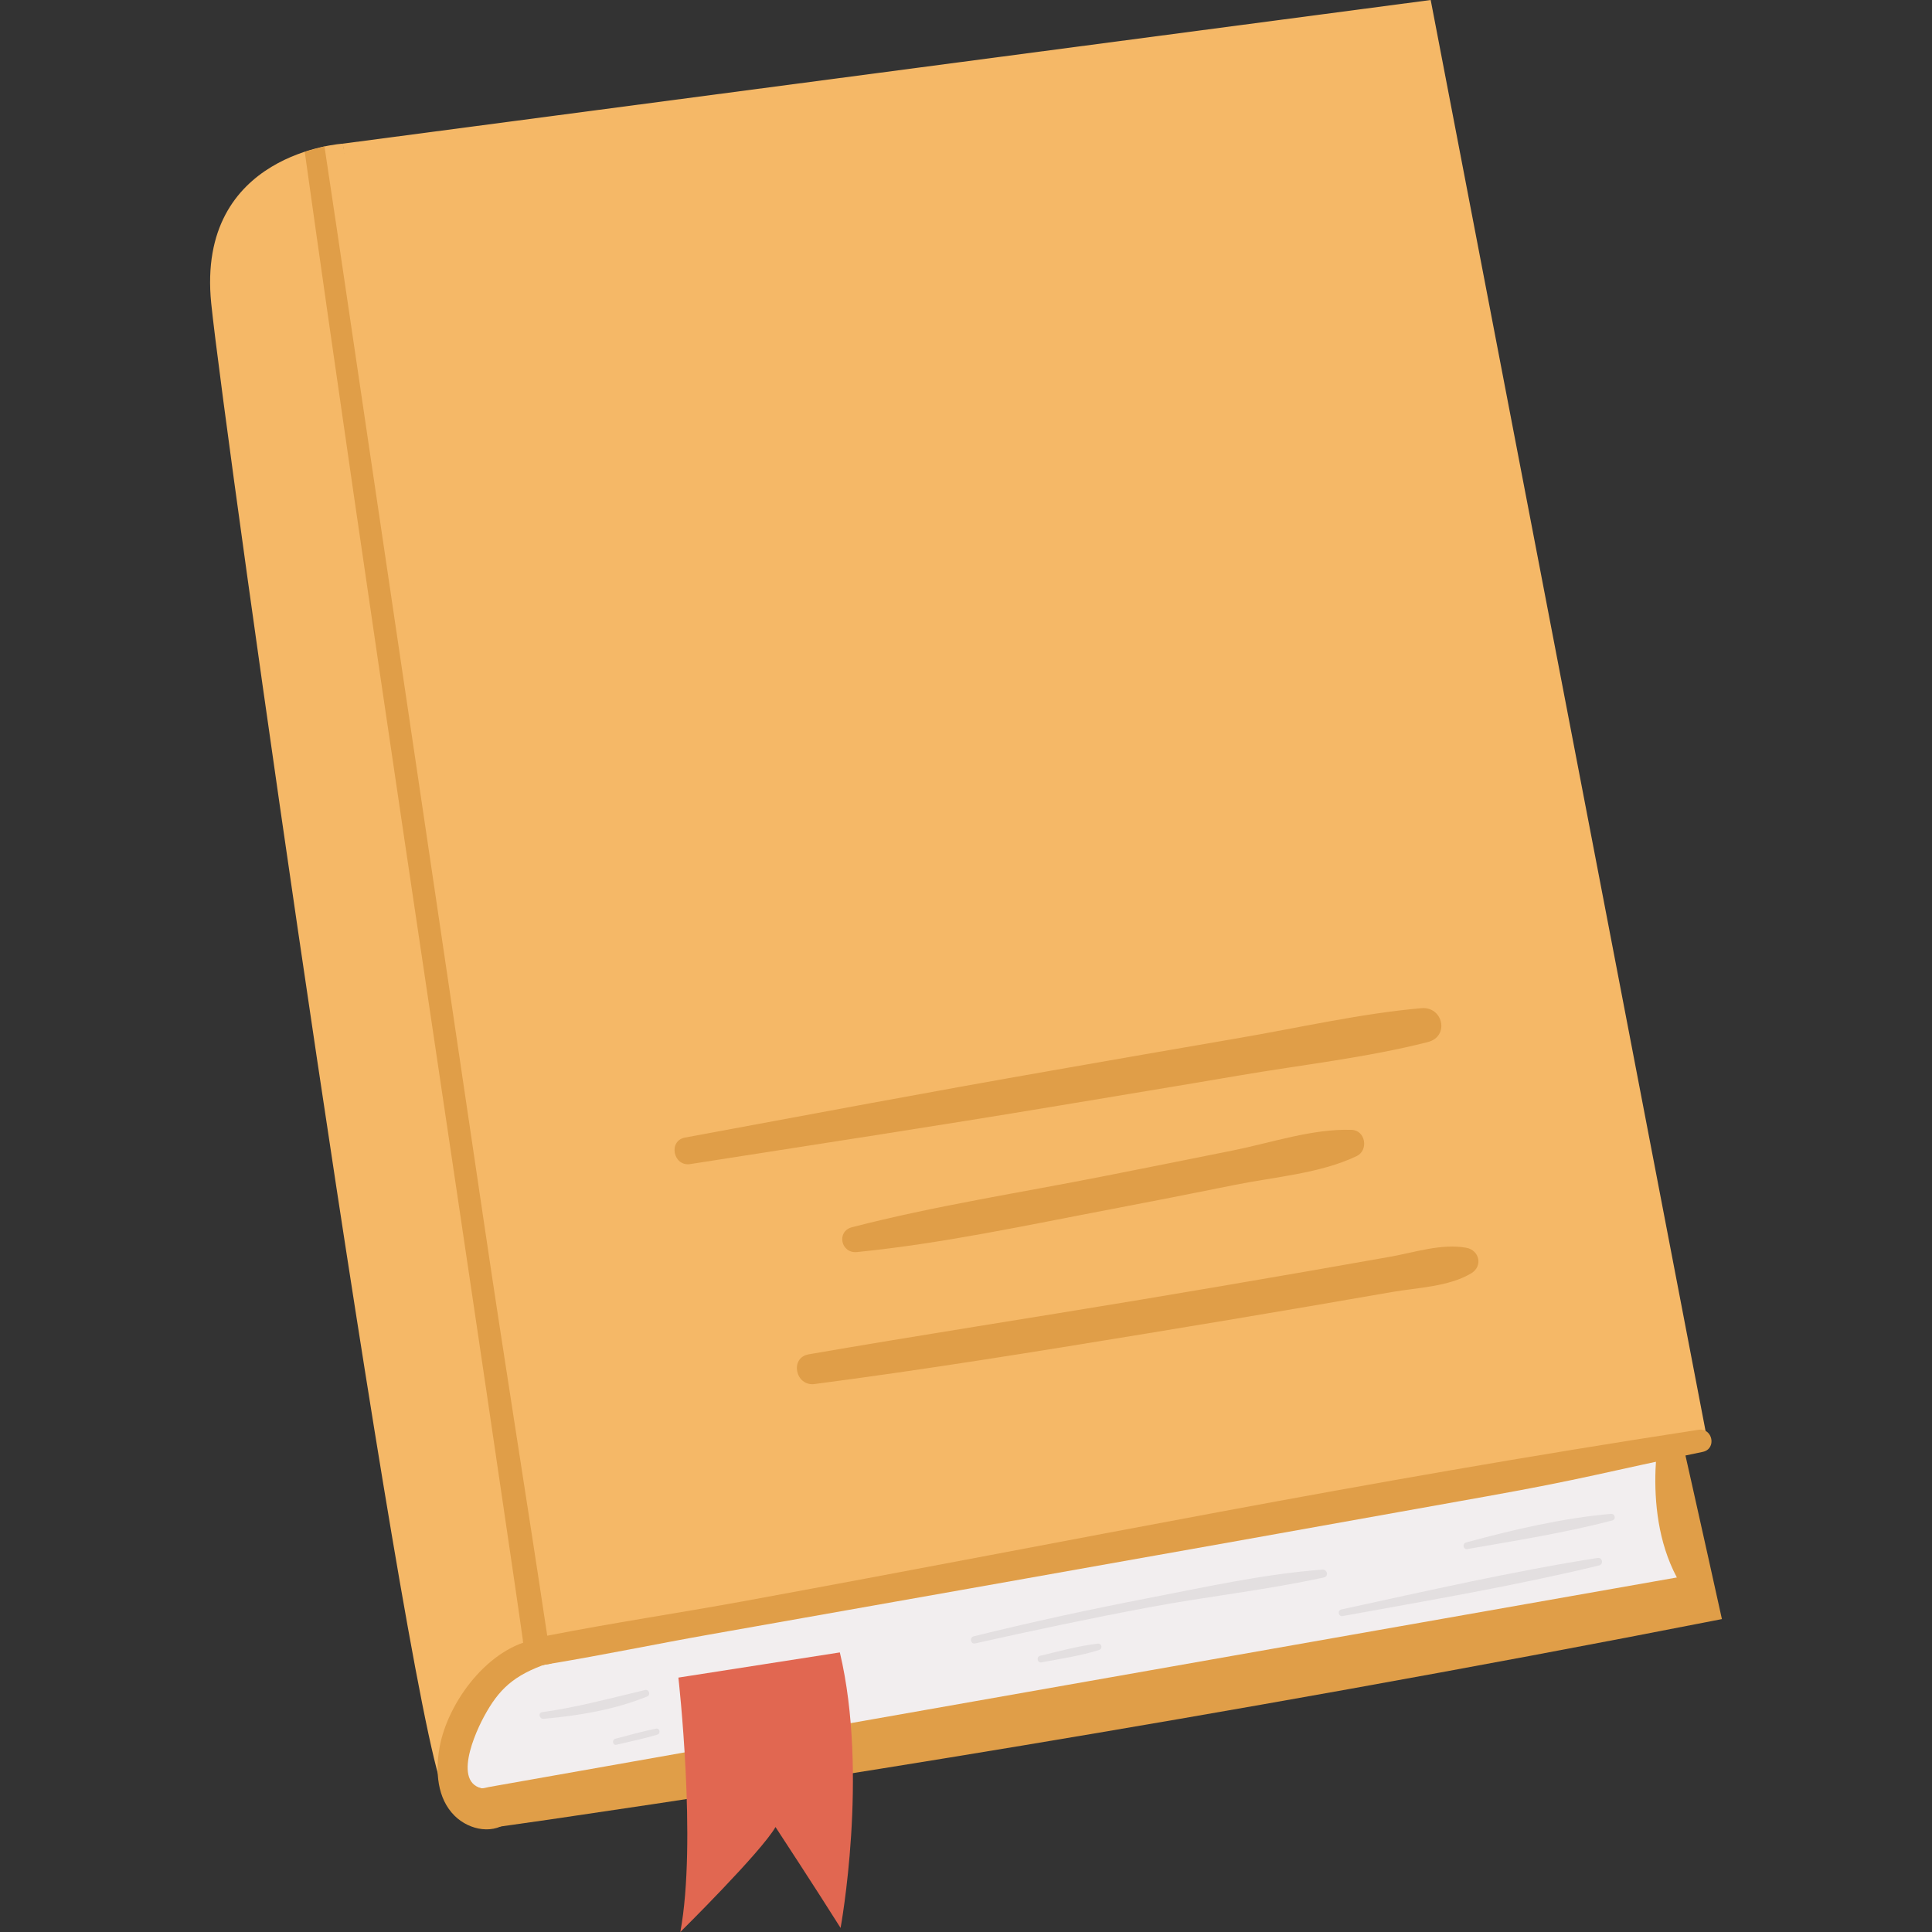 <?xml version="1.0" encoding="UTF-8"?><svg id="a" xmlns="http://www.w3.org/2000/svg" width="97" height="97" xmlns:xlink="http://www.w3.org/1999/xlink" viewBox="0 0 97 97"><rect x="0" y="0" width="97" height="97" fill="#333333" stroke="none"/><defs><style>.c{fill:#f2eeef;}.c,.d,.e,.f,.g,.h{stroke-width:0px;}.d{fill:#e16751;}.e{fill:none;}.i{clip-path:url(#b);}.f{fill:#e09e48;}.g{fill:#f5b867;}.h{fill:#e3dfe0;}</style><clipPath id="b"><rect class="e" x="10.549" width="75.902" height="97"/></clipPath></defs><g class="i"><path class="f" d="M86.451,81.29c-25.958,5.093-48.446,8.536-57.664,9.886-.441.067-.851.126-1.23.182-2.09.302-3.228.456-3.228.456l-1.675-3.531-2.345-46.115-.597-11.755-.702-13.805s19.747-6.837,48.869-8.664c2.399-.151,18.573,73.345,18.573,73.345"/><path class="c" d="M83.472,71.052s-1.182,4.583.718,8.148c-.763.141-58.232,10.259-59.654,10.523-.108.02-.232.062-.342.063-.699.005-1.048-.757-1.296-1.342-.472-1.117-.816-2.288-1.024-3.483-.166-.96-.238-1.982.143-2.878.255-.599.694-1.098,1.144-1.57,1.934-2.029,4.188-3.752,6.654-5.085.954-.516,1.654-1.018,2.136-2.009.508-1.043,1.014-2.087,1.521-3.13.492-1.012.984-2.024,1.476-3.036l48.523,3.8Z"/><path class="g" d="M17.218,7.212c-.056.747,10.766,75.157,10.766,75.157l57.671-10.401L71.831,0,17.218,7.212Z"/><path class="g" d="M17.218,7.212s-7.376.443-6.614,8.01c.652,6.476,9.614,69.72,11.649,74.661.557,1.352,2.713,1.363,2.713,1.363,0,0-2.84-2.115-1.193-5.316,1.394-2.71,5.547-3.835,5.547-3.835L17.218,7.212Z"/><path class="f" d="M16.291,7.352c.767,5.074,1.504,10.156,2.26,15.235.388,2.607.771,5.22,1.16,7.827,1.533,10.364,3.071,20.723,4.605,31.082,1.016,6.876,2.128,13.748,3.159,20.629.029.208.063.42.098.628.035.258.076.511.117.77-.411.069-.826.138-1.242.201-.016-.121-.032-.238-.053-.359-.045-.329-.09-.663-.14-.997-.164-1.139-.323-2.272-.493-3.412-1.794-12.266-3.635-24.525-5.454-36.788-1.706-11.514-3.393-23.025-5.008-34.547l.992-.27Z"/><path class="f" d="M85.491,72.894c-4.933,1.018-5.916,1.352-10.879,2.238-8.618,1.545-17.24,3.085-25.861,4.61-4.389.774-8.783,1.552-13.173,2.331-2.613.463-5.248,1.01-7.89,1.45-.411.069-.826.138-1.242.201-.061-.45-.127-.901-.193-1.356.402-.085.808-.164,1.22-.243,3.252-.64,6.559-1.13,9.797-1.721,17.297-3.171,30.619-5.949,48.003-8.618.719-.111.929.962.217,1.108"/><path class="f" d="M24.887,89.8c-2.325.316-1.212-2.458-.587-3.615.743-1.375,1.487-2.074,3.19-2.665.675-.234.321-1.352-.502-1.227-2.459.375-4.523,3.178-4.923,5.463-.205,1.168-.129,2.539.769,3.418.748.731,1.998.963,2.789.205.434-.416-.737-1.579-.737-1.579"/><path class="d" d="M34.06,84.227s.938,8.269.097,12.773c0,0,4.058-4.011,4.779-5.27,0,0,2.057,3.139,3.267,5.066,0,0,1.419-7.715-.037-13.833l-8.106,1.264Z"/><path class="h" d="M48.959,82.511c2.899-.649,5.805-1.264,8.724-1.811,2.913-.546,5.891-.868,8.784-1.5.259-.056.175-.413-.077-.394-2.938.22-5.904.883-8.795,1.441-2.918.563-5.821,1.195-8.706,1.907-.227.056-.161.41.07.358"/><path class="h" d="M67.412,81.138c4.286-.781,8.637-1.517,12.871-2.541.24-.058.172-.416-.074-.377-4.304.677-8.605,1.664-12.863,2.585-.213.046-.15.372.065.333"/><path class="h" d="M73.675,77.774c2.404-.42,4.906-.818,7.266-1.434.214-.056.15-.351-.065-.333-2.407.208-4.936.801-7.266,1.434-.209.057-.153.371.065.333"/><path class="h" d="M52.291,83.462c.957-.179,1.953-.327,2.883-.617.199-.063.15-.346-.063-.322-.968.112-1.938.383-2.885.608-.21.05-.15.372.065.331"/><path class="h" d="M27.29,86.297c1.745-.155,3.58-.458,5.21-1.125.18-.073.081-.367-.108-.323-1.729.41-3.4.868-5.168,1.113-.22.031-.149.354.066.335"/><path class="h" d="M30.951,87.598c.68-.163,1.374-.301,2.044-.503.187-.056.141-.343-.059-.304-.687.133-1.365.334-2.043.507-.189.048-.134.347.059.301"/><path class="f" d="M34.657,58.445c6.183-.967,12.367-1.91,18.541-2.94,3.004-.501,6.01-.994,9.012-1.507,3.142-.537,6.392-.893,9.481-1.68,1.096-.279.766-1.798-.333-1.7-3.095.275-6.198.996-9.261,1.517-3.083.525-6.163,1.069-9.244,1.606-6.163,1.075-12.307,2.234-18.457,3.372-.86.159-.601,1.467.261,1.332"/><path class="f" d="M43.026,62.862c4.279-.426,8.532-1.349,12.753-2.151,2.077-.394,4.152-.803,6.224-1.222,1.978-.4,4.285-.57,6.113-1.446.605-.29.447-1.292-.252-1.316-1.961-.067-4.036.646-5.952,1.032-2.152.434-4.306.862-6.46,1.288-4.219.834-8.507,1.492-12.672,2.567-.8.207-.565,1.329.244,1.248"/><path class="f" d="M40.897,69.488c5.578-.727,11.134-1.628,16.685-2.538,2.735-.448,5.469-.906,8.201-1.373,1.366-.234,2.732-.469,4.097-.707,1.294-.226,2.839-.26,3.981-.937.601-.357.423-1.165-.246-1.287-1.234-.225-2.608.237-3.832.454-1.364.242-2.729.482-4.095.72-2.811.489-5.623.968-8.437,1.437-5.547.925-11.105,1.781-16.646,2.739-.97.168-.672,1.619.293,1.493"/></g></svg>